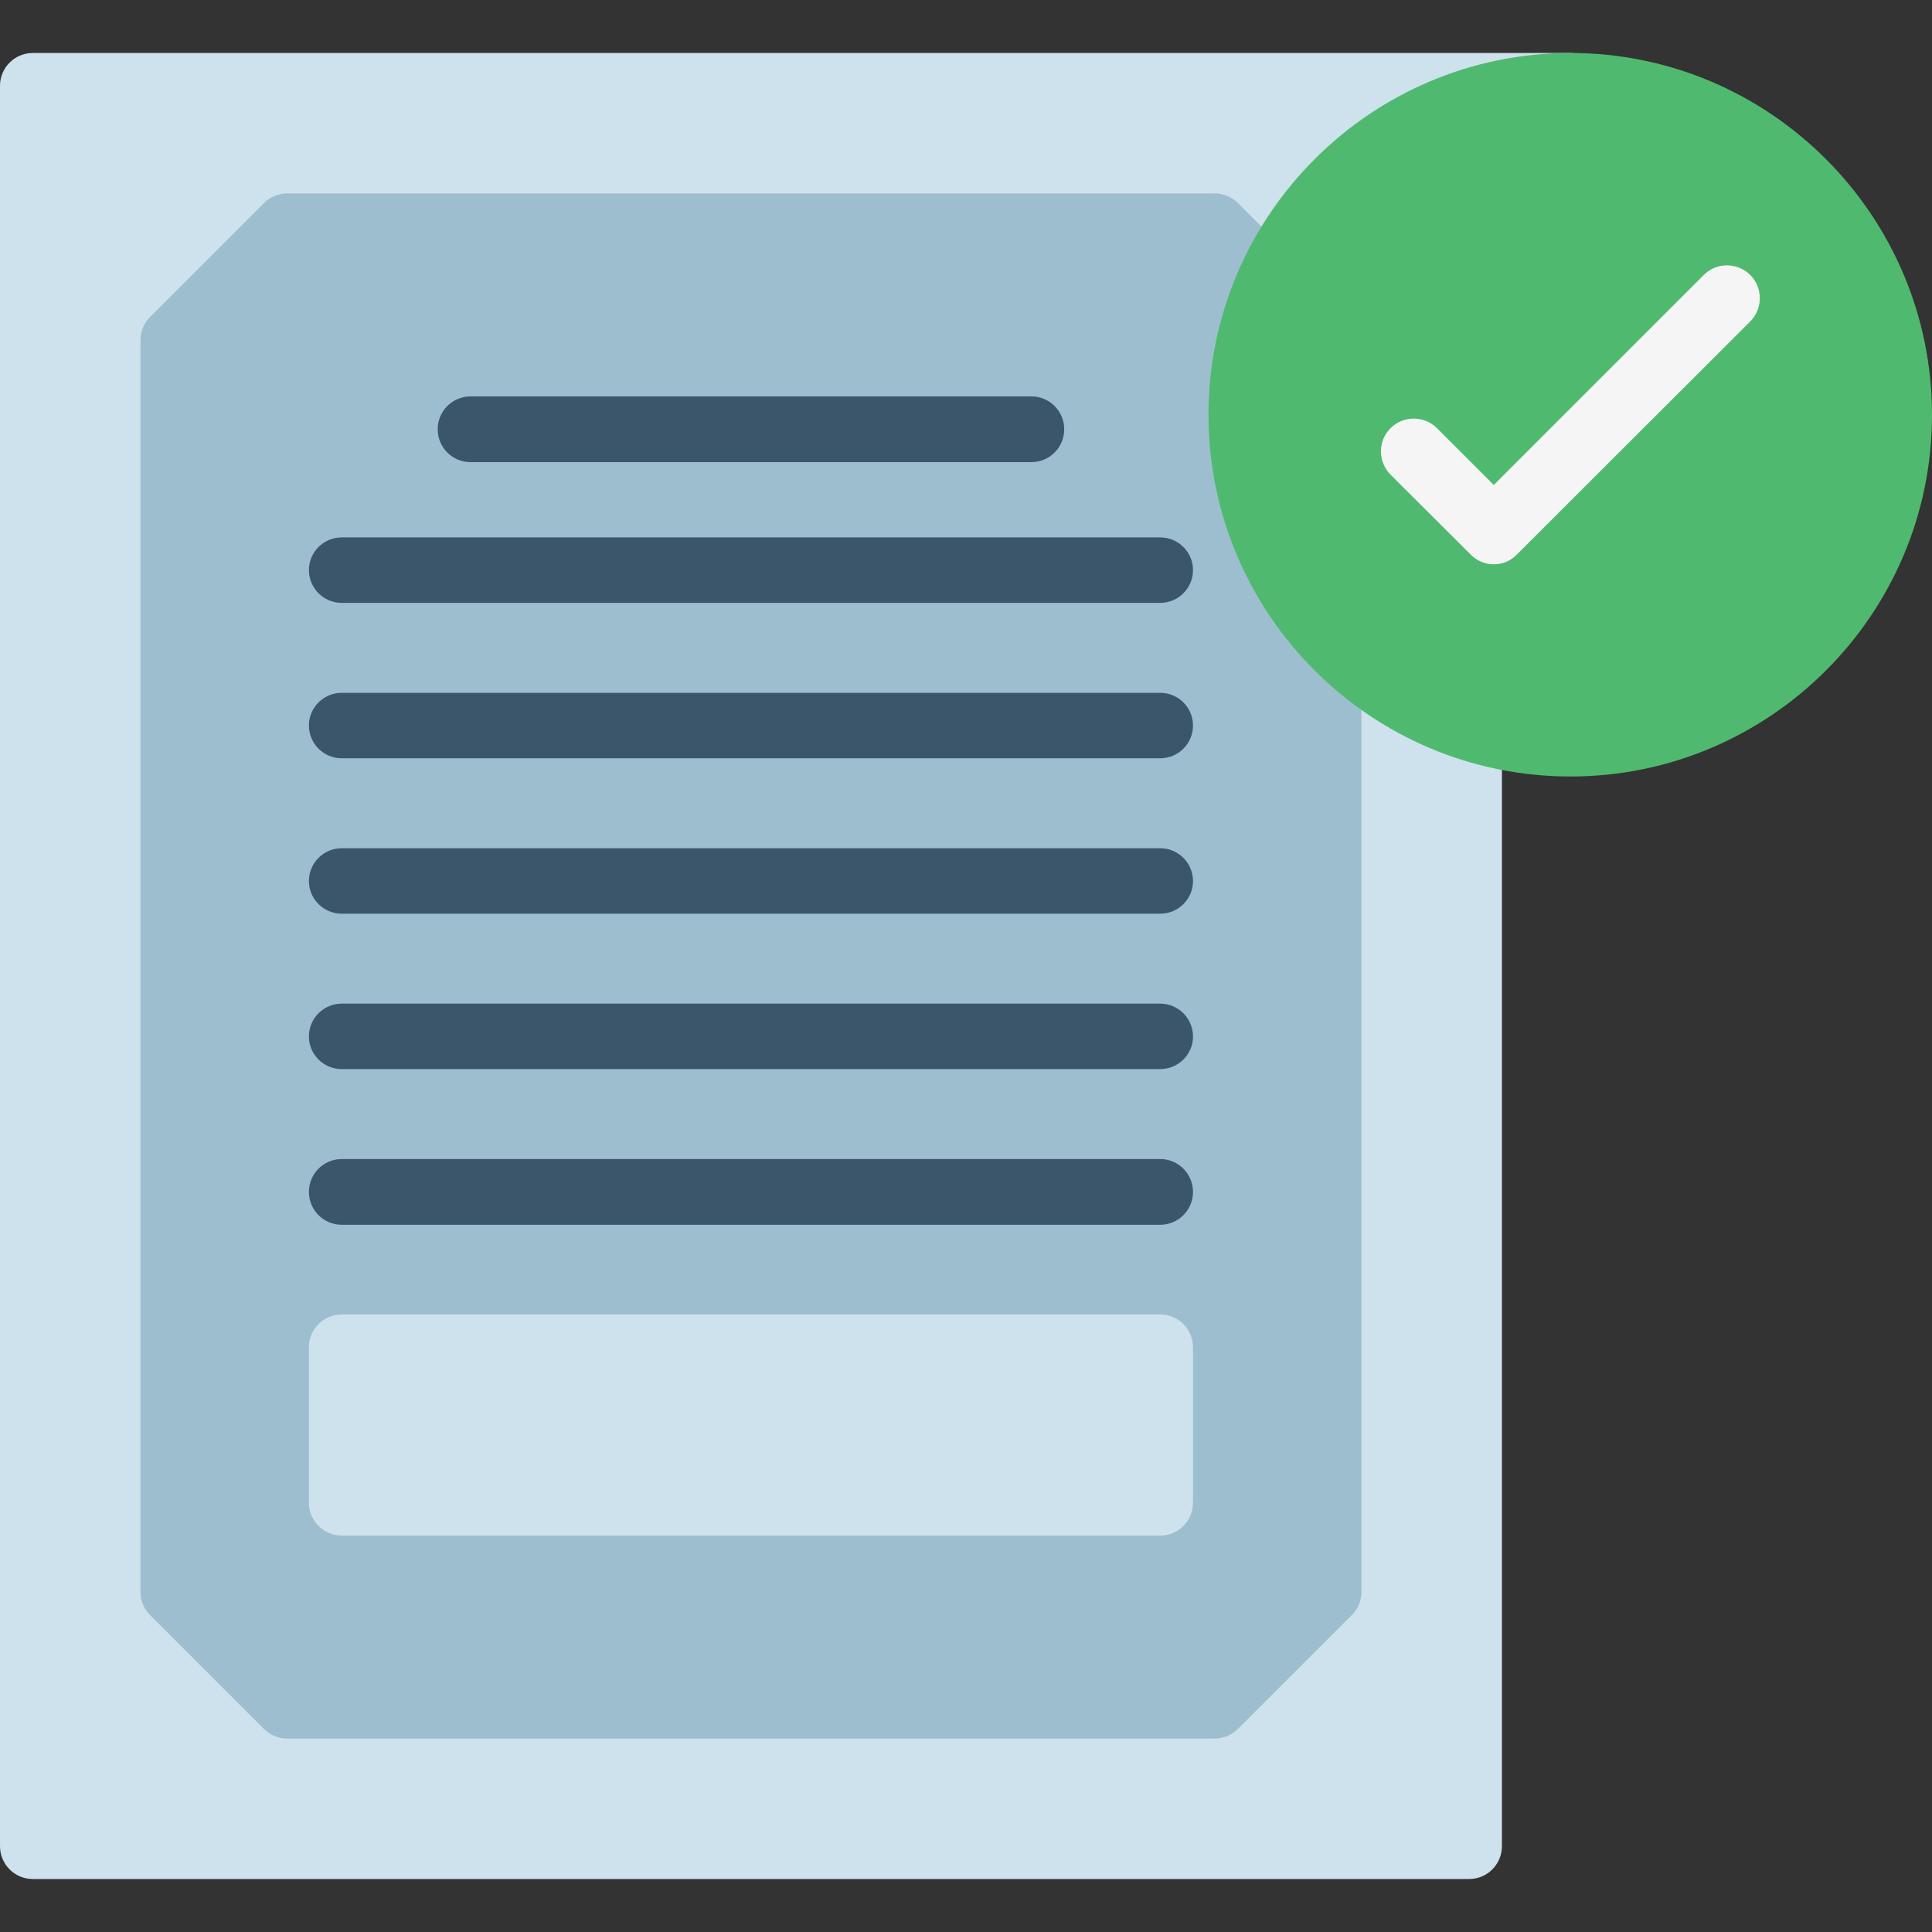 <?xml version="1.0" encoding="UTF-8"?>
<svg xmlns="http://www.w3.org/2000/svg" xmlns:xlink="http://www.w3.org/1999/xlink" xml:space="preserve" width="7.111in" height="7.111in" version="1.1" style="shape-rendering:geometricPrecision; text-rendering:geometricPrecision; image-rendering:optimizeQuality; fill-rule:evenodd; clip-rule:evenodd" viewBox="0 0 7111 7111">
 <rect x="0" y="0" width="7111" height="7111" fill="#333333" stroke="none"/>
 <defs>
  <style type="text/css">
   
    .fil2 {fill:#3B566A}
    .fil3 {fill:#4FBA6F}
    .fil1 {fill:#9DBECF}
    .fil0 {fill:#CDE2ED}
    .fil4 {fill:whitesmoke}
   
  </style>
 </defs>
 <g id="Layer_x0020_1">
  <g id="_300686744">
   <path class="fil0" d="M5407 6916l-5286 0c-67,0 -121,-54 -121,-121l0 -6479c0,-67 54,-121 121,-121l5659 0c66,0 121,54 121,121 0,67 -55,121 -121,121l-3 0 -333 2127c49,15 84,61 84,115l0 4116c0,67 -54,121 -121,121z"></path>
   <path class="fil1" d="M4471 6399l-3414 0c-32,0 -63,-13 -85,-35l-420 -420c-23,-23 -35,-53 -35,-85l0 -4606c0,-32 12,-63 35,-86l420 -420c22,-22 53,-35 85,-35l3414 0c32,0 63,13 85,35l203 203c35,35 45,89 25,134 -63,140 -94,289 -94,443 0,275 103,537 289,739 21,22 32,52 32,82l0 3511c0,32 -12,62 -35,85l-420 420c-22,22 -53,35 -85,35z"></path>
   <path class="fil2" d="M3796 1701l-2064 0c-67,0 -121,-54 -121,-121 0,-67 54,-121 121,-121l2064 0c67,0 121,54 121,121 0,67 -54,121 -121,121z"></path>
   <path class="fil2" d="M4270 2219l-3012 0c-67,0 -121,-54 -121,-121 0,-66 54,-120 121,-120l3012 0c67,0 121,54 121,120 0,67 -54,121 -121,121z"></path>
   <path class="fil2" d="M4270 2791l-3012 0c-67,0 -121,-54 -121,-121 0,-66 54,-120 121,-120l3012 0c67,0 121,54 121,120 0,67 -54,121 -121,121z"></path>
   <path class="fil2" d="M4270 3363l-3012 0c-67,0 -121,-54 -121,-120 0,-67 54,-121 121,-121l3012 0c67,0 121,54 121,121 0,66 -54,120 -121,120z"></path>
   <path class="fil2" d="M4270 3935l-3012 0c-67,0 -121,-54 -121,-120 0,-67 54,-121 121,-121l3012 0c67,0 121,54 121,121 0,66 -54,120 -121,120z"></path>
   <path class="fil2" d="M4270 4508l-3012 0c-67,0 -121,-54 -121,-121 0,-67 54,-121 121,-121l3012 0c67,0 121,54 121,121 0,67 -54,121 -121,121z"></path>
   <path class="fil0" d="M4270 5652l-3012 0c-67,0 -121,-54 -121,-121l0 -572c0,-67 54,-121 121,-121l3012 0c67,0 121,54 121,121l0 572c0,67 -54,121 -121,121z"></path>
   <path class="fil3" d="M5780 2858c-734,0 -1332,-597 -1332,-1331 0,-734 598,-1332 1332,-1332 734,0 1331,598 1331,1332 0,734 -597,1331 -1331,1331z"></path>
   <path class="fil4" d="M5498 2077l0 0c-32,0 -63,-13 -85,-36l-295 -294c-47,-48 -47,-124 0,-171 47,-47 124,-47 171,0l209 209 773 -773c47,-47 123,-47 171,0 47,47 47,124 0,171l-859 858c-22,23 -53,36 -85,36z"></path>
  </g>
 </g>
</svg>
